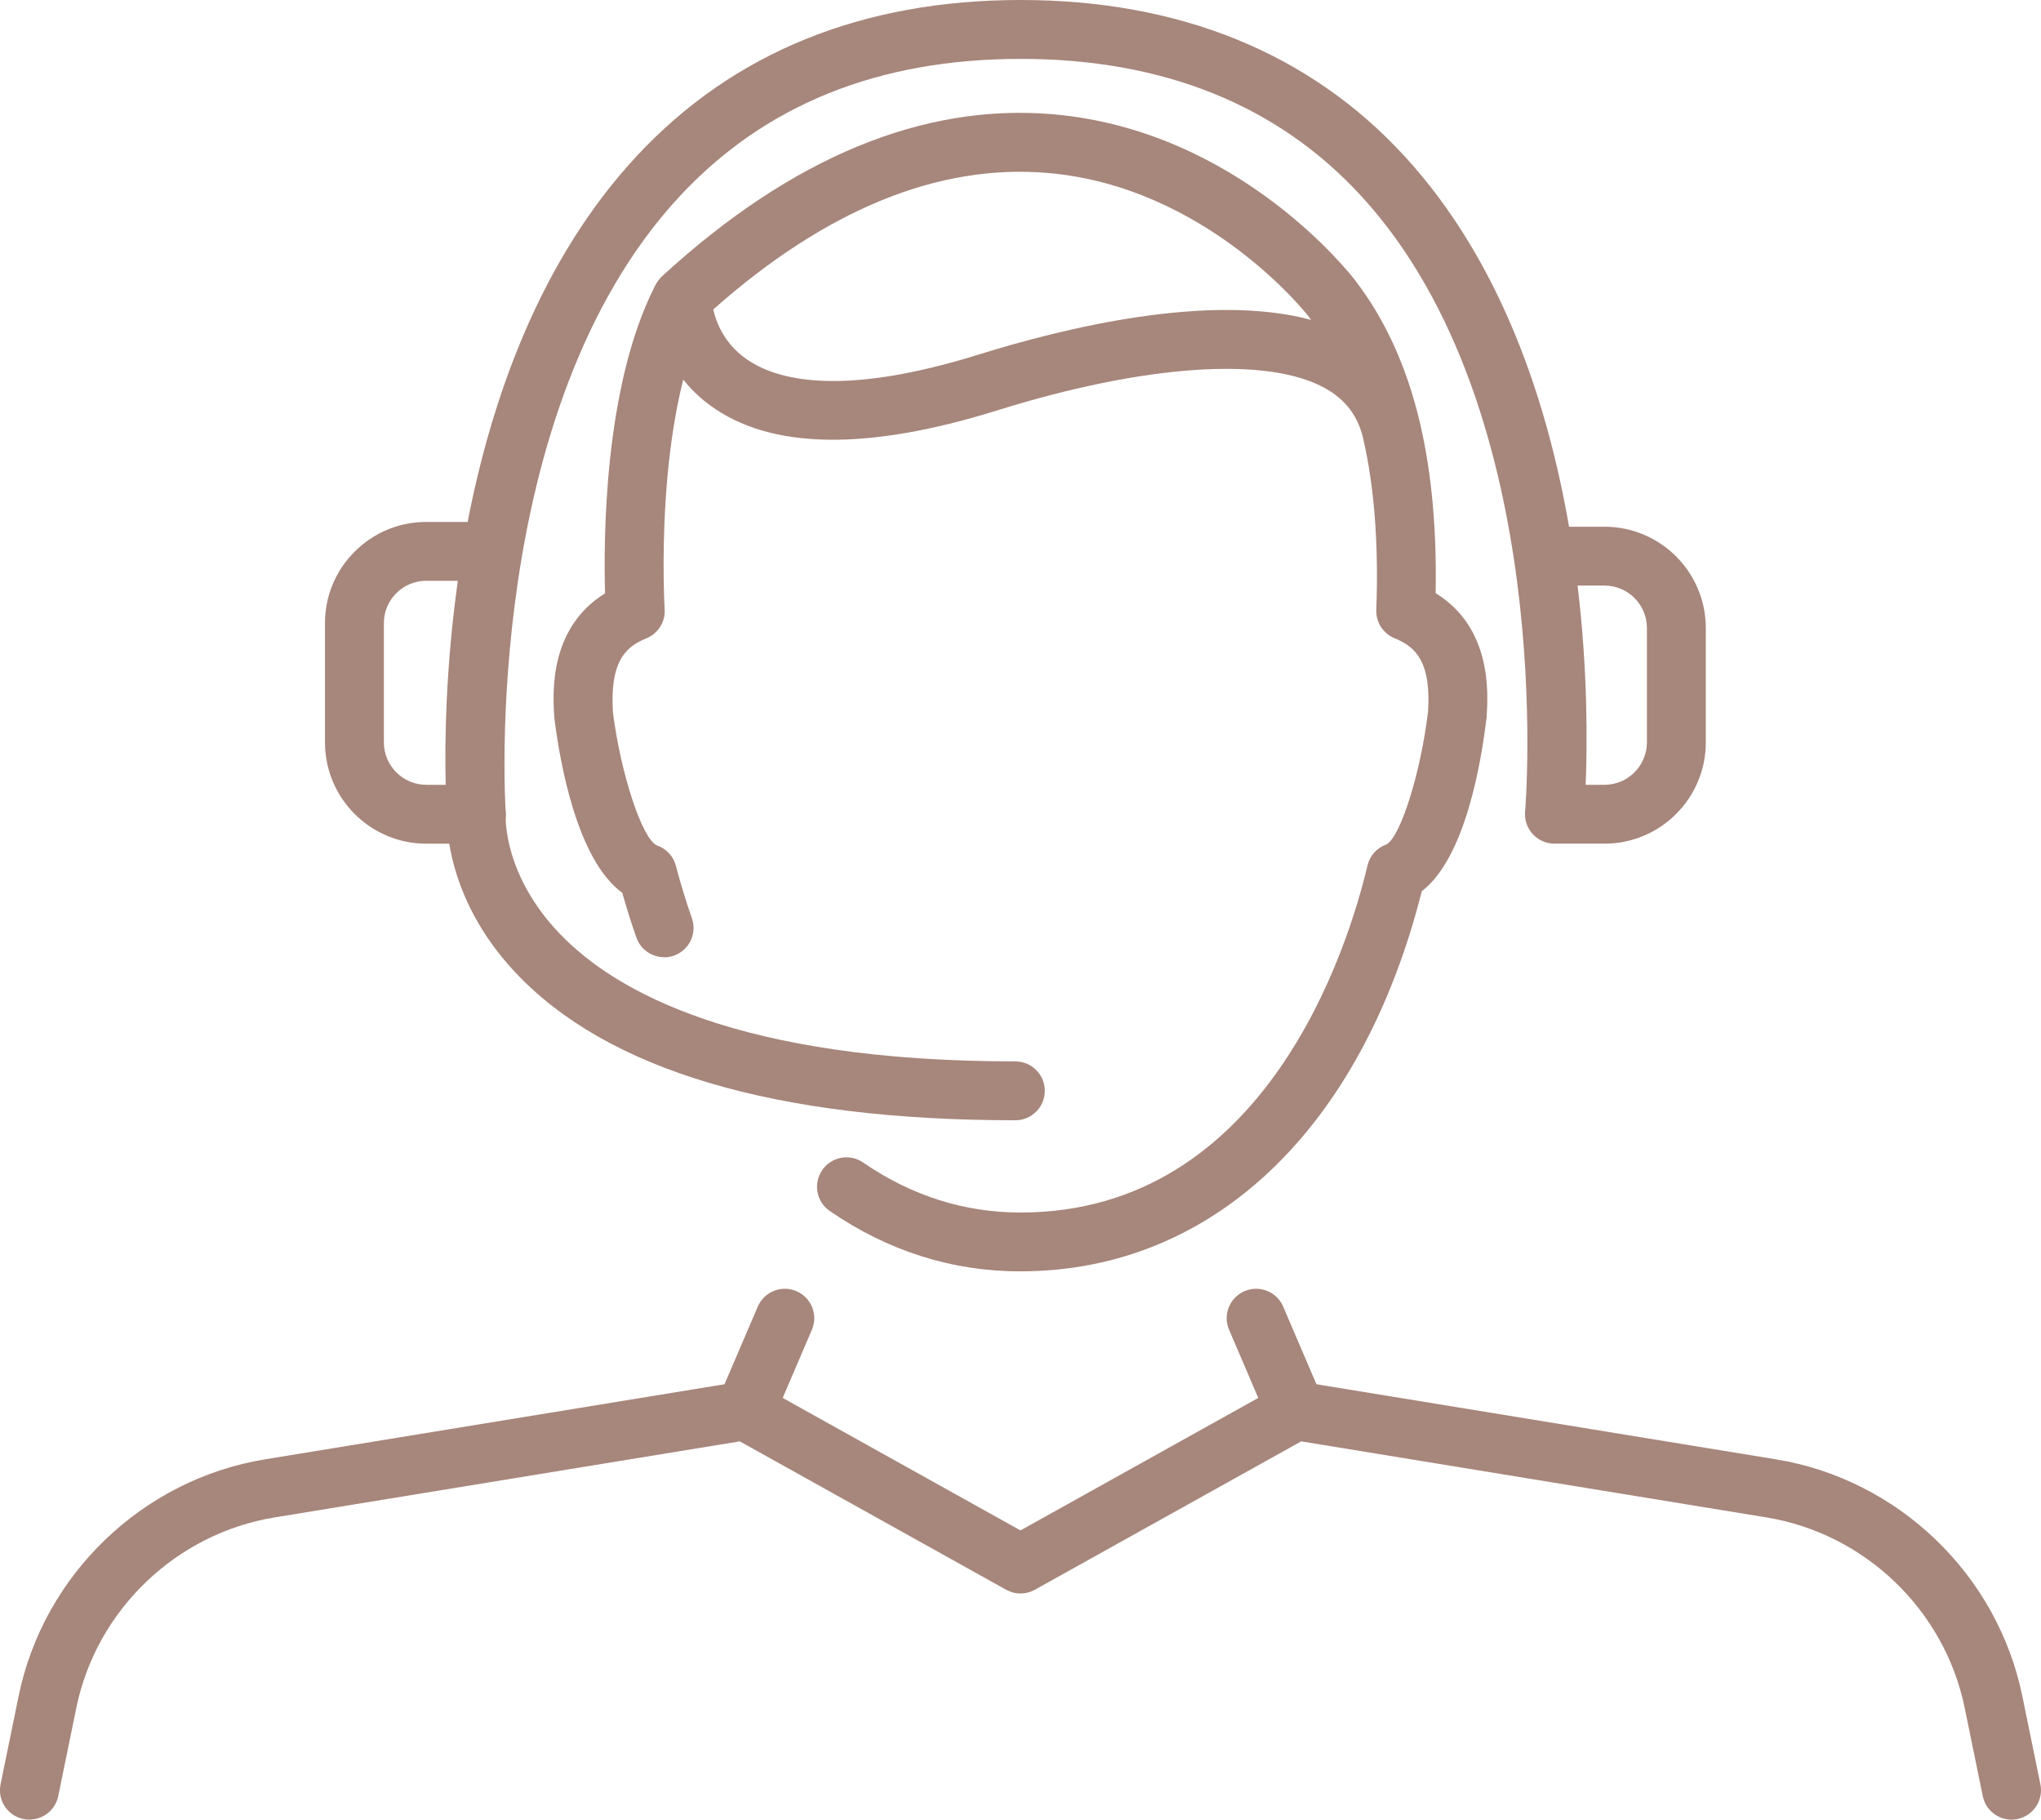 <svg width="175" height="156" viewBox="0 0 175 156" fill="none" xmlns="http://www.w3.org/2000/svg">
<g clip-path="url(#clip0_120_222)">
<path d="M172.475 156C171.301 156 170.249 155.176 170.007 153.981L168.458 146.422C166.741 138.035 159.908 131.471 151.455 130.089L111.568 123.569L88.728 136.291C87.964 136.717 87.036 136.717 86.271 136.291L63.431 123.569L23.545 130.089C15.091 131.471 8.258 138.035 6.542 146.422L4.993 153.981C4.714 155.347 3.376 156.215 2.015 155.948C0.649 155.669 -0.231 154.336 0.048 152.97L1.597 145.411C3.731 134.986 12.224 126.829 22.729 125.109L63.483 118.45C64.049 118.366 64.622 118.458 65.12 118.736L87.498 131.204L109.876 118.736C110.374 118.458 110.947 118.366 111.513 118.45L152.267 125.109C162.771 126.825 171.265 134.986 173.399 145.411L174.948 152.97C175.227 154.336 174.347 155.665 172.981 155.948C172.81 155.98 172.639 156 172.471 156H172.475Z" fill="#A7867B"/>
<path d="M63.894 123.462C63.563 123.462 63.225 123.398 62.902 123.259C61.62 122.709 61.027 121.229 61.576 119.947L64.973 112.017C65.522 110.739 67.003 110.142 68.286 110.692C69.568 111.241 70.161 112.722 69.612 114.004L66.215 121.933C65.805 122.889 64.873 123.462 63.894 123.462Z" fill="#A7867B"/>
<path d="M111.103 123.462C110.123 123.462 109.191 122.889 108.781 121.933L105.385 114.004C104.835 112.722 105.428 111.241 106.711 110.692C107.997 110.142 109.474 110.739 110.024 112.017L113.42 119.947C113.97 121.229 113.376 122.709 112.094 123.259C111.772 123.398 111.433 123.462 111.103 123.462Z" fill="#A7867B"/>
<path d="M56.945 82.062C55.901 82.062 54.926 81.413 54.564 80.374C54.126 79.121 53.719 77.835 53.357 76.541C49.475 73.731 48.009 65.363 47.539 61.617C47.532 61.566 47.528 61.514 47.524 61.462C47.396 59.488 47.038 53.859 51.88 50.869C51.744 46.232 51.788 33.127 56.129 24.581C56.758 23.339 58.279 22.841 59.521 23.474C60.763 24.103 61.261 25.624 60.628 26.866C56.009 35.962 56.981 52.064 56.989 52.227C57.06 53.313 56.423 54.325 55.408 54.731C53.512 55.487 52.302 56.86 52.553 61.072C53.234 66.378 55.057 71.907 56.32 72.477C57.128 72.747 57.737 73.4 57.952 74.228C58.35 75.745 58.812 77.254 59.322 78.718C59.784 80.032 59.091 81.473 57.773 81.931C57.498 82.026 57.215 82.074 56.941 82.074L56.945 82.062Z" fill="#A7867B"/>
<path d="M87.501 108.996C81.644 108.996 76.145 107.256 71.148 103.821C69.997 103.033 69.71 101.46 70.499 100.314C71.287 99.163 72.86 98.873 74.007 99.665C78.144 102.507 82.683 103.952 87.501 103.952C108.562 103.952 115.602 81.174 117.254 74.192C117.453 73.36 118.058 72.684 118.867 72.397C120.073 71.788 121.821 66.247 122.443 61.004C122.701 56.872 121.491 55.487 119.588 54.723C118.6 54.325 117.967 53.353 118.007 52.291C118.214 46.65 117.843 41.773 116.884 37.602C116.88 37.582 116.872 37.558 116.868 37.538C116.426 35.667 115.383 34.286 113.682 33.318C108.765 30.516 98.209 31.217 85.455 35.197C74.29 38.676 66.015 38.529 60.875 34.743C56.017 31.173 55.961 25.759 55.961 25.532C55.961 24.828 56.26 24.151 56.777 23.673C67.875 13.491 79.171 8.825 90.325 9.8C106.177 11.19 115.761 23.474 116.163 23.996C118.751 27.351 120.607 31.408 121.746 36.232C121.758 36.276 121.77 36.324 121.778 36.372C121.786 36.4 121.79 36.431 121.797 36.463C122.765 40.667 123.191 45.448 123.096 50.853C127.95 53.839 127.591 59.48 127.468 61.458C127.022 65.275 125.652 73.54 121.909 76.402C116.737 96.835 103.935 108.992 87.501 108.992V108.996ZM61.153 26.531C61.404 27.626 62.081 29.405 63.933 30.735C66.545 32.61 72.135 34.071 83.95 30.385C91.217 28.12 103.692 25.066 112.424 27.427C112.337 27.311 112.249 27.192 112.161 27.077C112.074 26.961 103.453 15.99 89.831 14.828C80.469 14.024 70.821 17.965 61.153 26.531Z" fill="#A7867B"/>
<path d="M137.57 72.326H133.278C132.569 72.326 131.892 72.027 131.418 71.505C130.94 70.984 130.701 70.283 130.765 69.579C130.797 69.237 133.616 35.277 116.765 16.858C109.593 9.02 99.754 5.048 87.518 5.048C75.282 5.048 65.574 9 58.311 16.791C41.141 35.209 43.335 69.284 43.359 69.627C43.41 70.323 43.168 71.012 42.69 71.525C42.212 72.039 41.543 72.329 40.842 72.329H36.55C31.759 72.329 27.865 68.436 27.865 63.648V53.429C27.865 51.108 28.769 48.927 30.414 47.287C32.054 45.651 34.232 44.747 36.55 44.747H40.098C42.148 34.166 46.305 22.28 54.604 13.367C62.862 4.498 73.936 0 87.518 0C101.1 0 112.333 4.53 120.5 13.467C128.742 22.483 132.692 34.509 134.532 45.157H137.574C142.364 45.157 146.259 49.05 146.259 53.839V63.648C146.259 68.436 142.364 72.329 137.574 72.329L137.57 72.326ZM135.958 67.282H137.57C139.577 67.282 141.21 65.65 141.21 63.644V53.835C141.21 51.829 139.577 50.201 137.57 50.201H135.265C136.153 57.589 136.097 63.855 135.958 67.282ZM36.55 49.791C35.578 49.791 34.666 50.169 33.981 50.854C33.292 51.542 32.914 52.454 32.914 53.425V63.644C32.914 65.65 34.547 67.282 36.554 67.282H38.214C38.13 63.811 38.19 57.37 39.257 49.791H36.554C36.554 49.791 36.554 49.791 36.55 49.791Z" fill="#A7867B"/>
<path d="M87.06 96.042C66.497 96.042 52.067 91.771 44.167 83.348C37.943 76.708 38.306 69.925 38.325 69.638C38.413 68.249 39.596 67.178 41.005 67.286C42.391 67.373 43.438 68.564 43.362 69.945C43.351 70.2 43.215 75.052 47.986 80.04C52.764 85.04 63.419 90.995 87.06 90.995C88.453 90.995 89.584 92.125 89.584 93.519C89.584 94.912 88.453 96.042 87.06 96.042Z" fill="#A7867B"/>
</g>
<defs>
<clipPath id="clip0_120_222">
<rect width="175" height="156" fill="white"/>
</clipPath>
</defs>
</svg>
